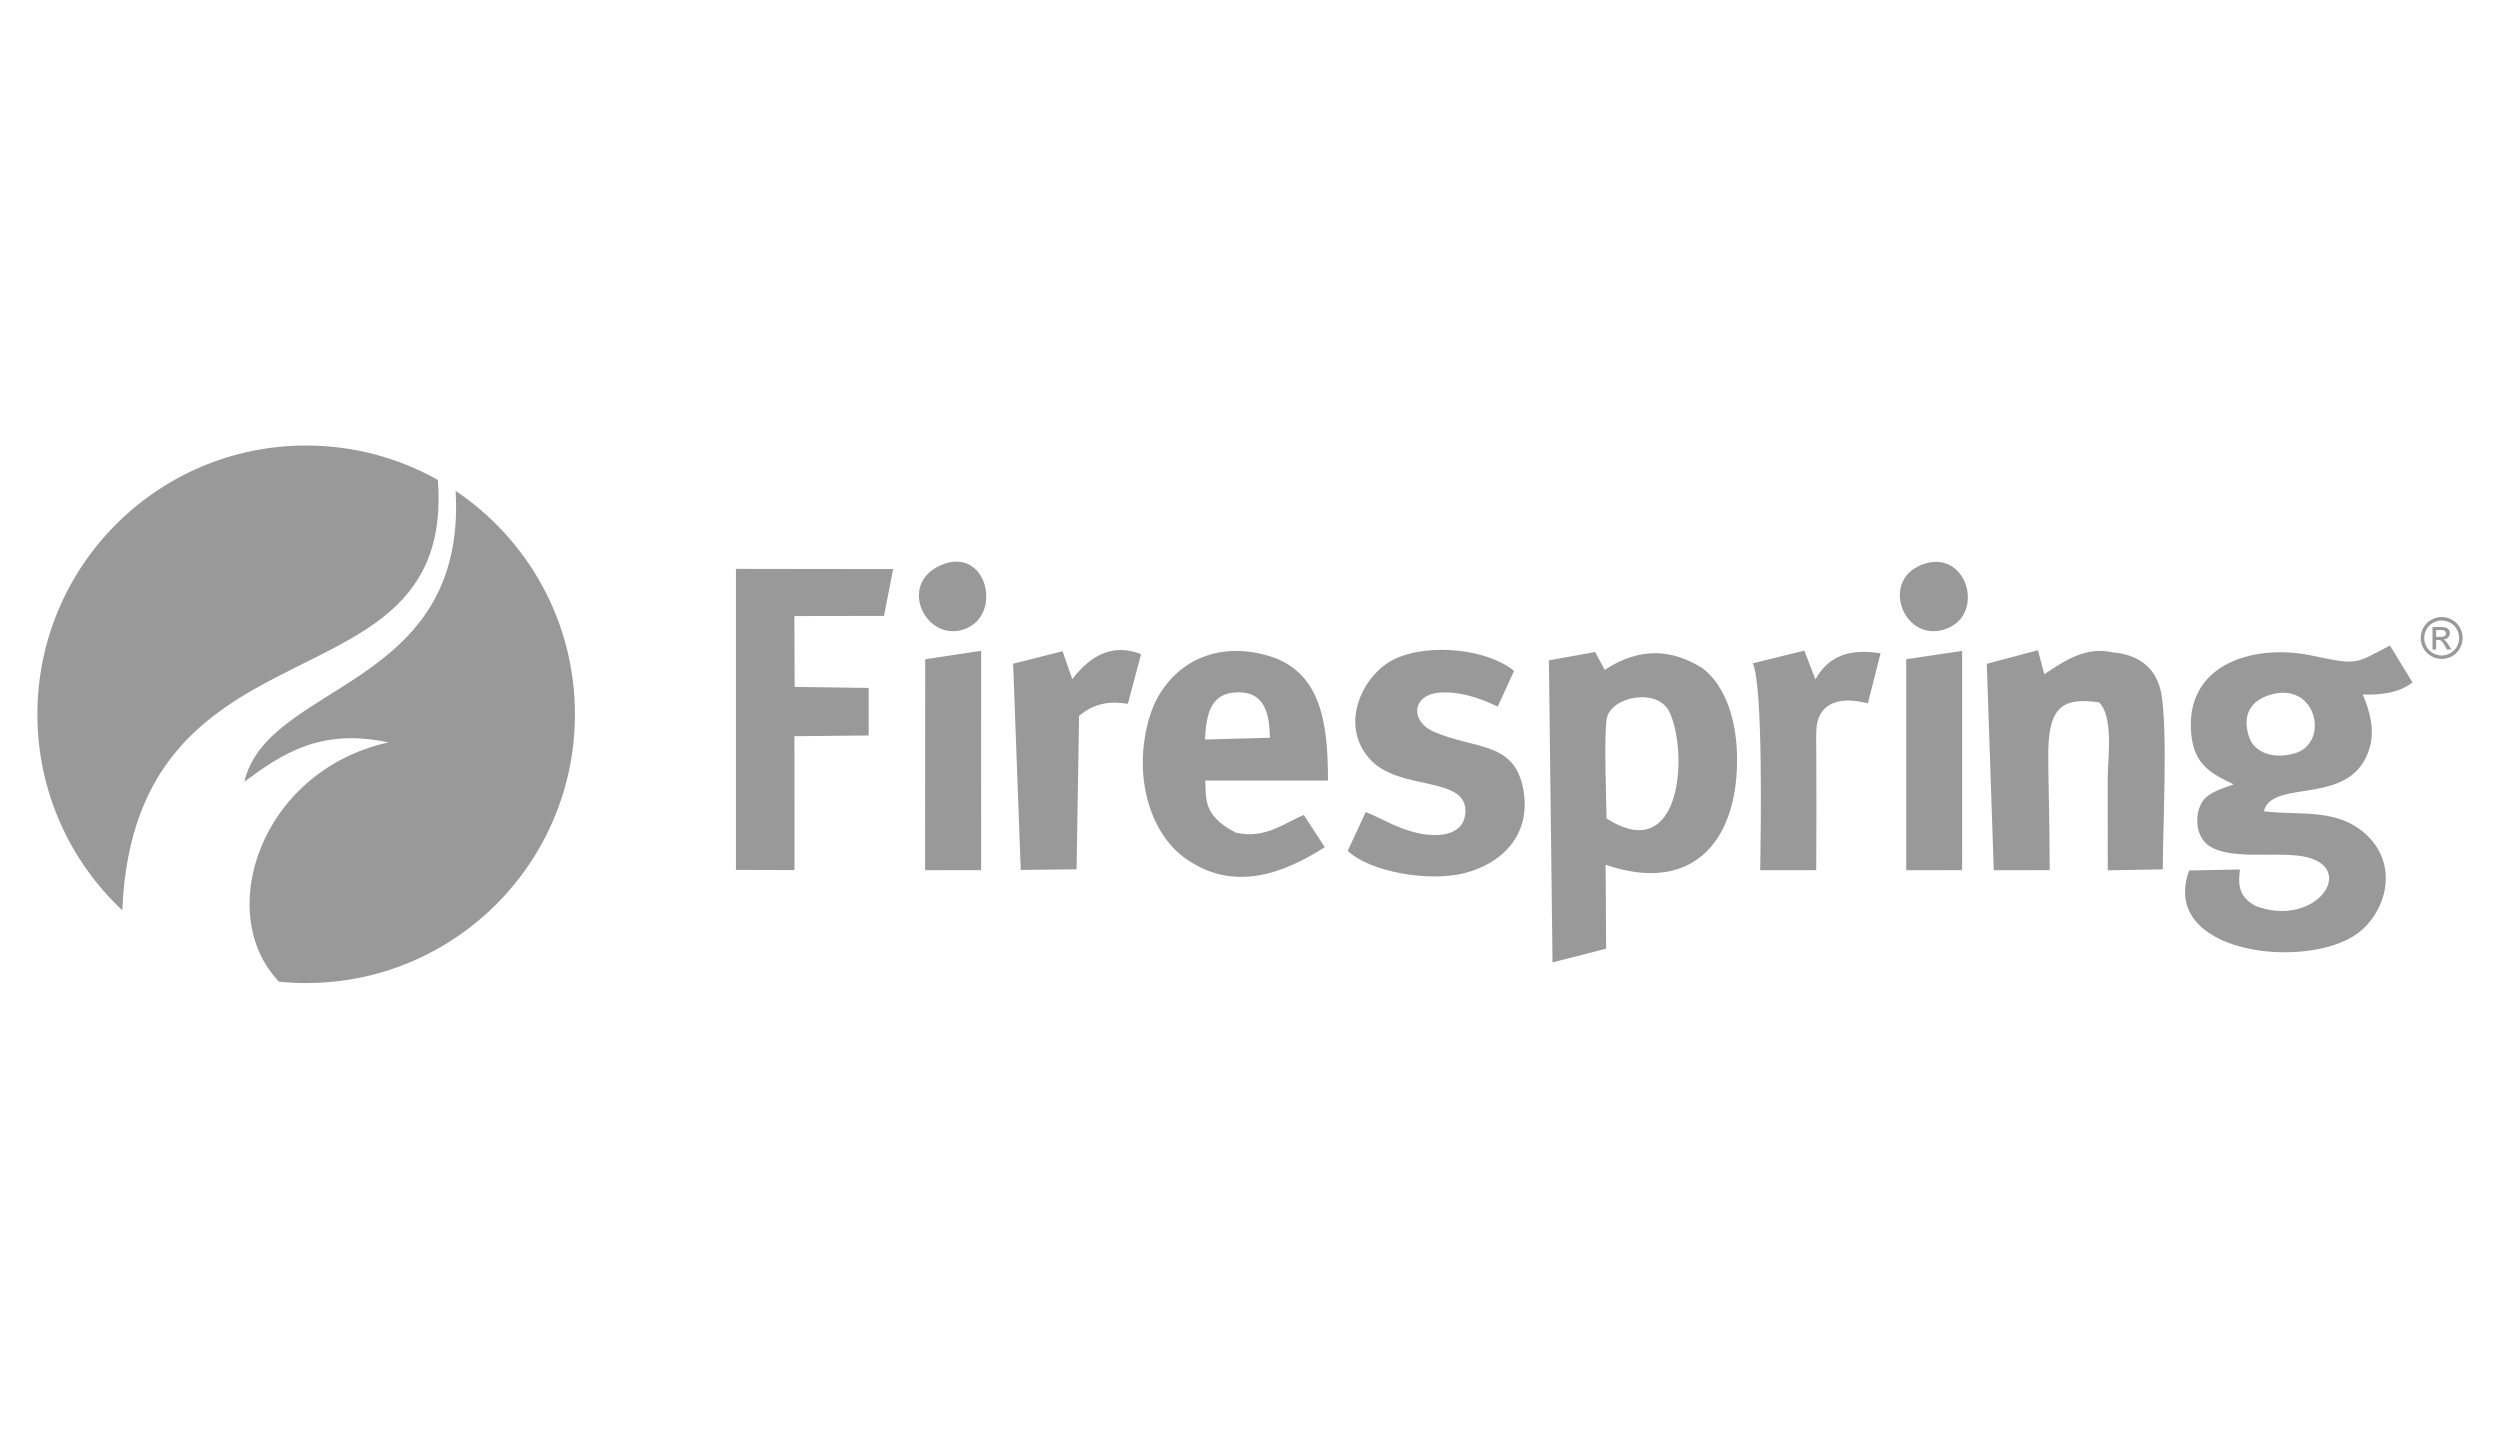 <svg viewBox="0 0 3500 2000" xmlns="http://www.w3.org/2000/svg">
    <g id="Layer_x0020_1">
        <path d="M3176.09 973.42c67.13,-22.22 85.94,66.12 37.53,80.94 -30.1,9.2 -57.91,-0.19 -65.22,-23.36 -10.11,-32.08 4.79,-50 27.69,-57.57zm-48.98 124.62c-19.21,7.15 -37.15,12.02 -44.89,26.04 -10.26,18.57 -7.8,47.09 9.56,59.4 29.71,21.07 92.07,8.7 131.31,15.26 80.09,13.4 20.22,101.85 -65.22,69.68 -25.26,-13.58 -24.2,-32.22 -21.95,-51.09l-71.08 1.31c-42.76,116.64 163.36,140.57 235.56,88.29 35.85,-25.96 57.75,-85.86 19.99,-130.54 -41.59,-47.61 -99.02,-33.82 -151.13,-40.65 12.75,-47.9 126.44,-3.28 149.04,-91.84 5.48,-21.47 0.7,-45.69 -10.42,-71.58 25.35,0.77 49.56,-1.87 69.65,-16.87 -10.54,-17.24 -21.07,-34.48 -31.6,-51.72 -49.55,25.6 -43.55,28.04 -109.73,13.99 -76.07,-16.15 -172.79,8.71 -168.98,102.26 1.96,48.18 24.83,61.56 59.9,78.06zm-877.92 47.82c-0.39,-27.37 -3.87,-119.6 0.41,-140.45 6.17,-30.09 70.71,-43.34 87.46,-8.81 26.76,55.16 17.99,217.13 -87.87,149.26zm-80.72 -221.37c1.69,140.96 3.36,281.91 5.04,422.87 25.02,-6.4 50.03,-12.8 75.05,-19.2 -0.22,-39.18 -0.45,-78.35 -0.68,-117.53 116.67,40.29 183.39,-26.94 184.03,-145.42 0.32,-57.56 -16.95,-106.14 -48.67,-129.93 -42.58,-26.62 -87.69,-29.65 -136.57,2.51 -4.49,-8.33 -8.98,-16.65 -13.46,-24.98 -21.58,3.89 -43.16,7.79 -64.74,11.68zm-481.61 110.8c2.19,-38.65 9.17,-66.45 48.03,-66.04 35.66,0.38 42.33,29.83 43.02,63.65 -30.35,0.8 -60.7,1.59 -91.05,2.39zm167.8 150.76c-9.74,-15.02 -19.49,-30.03 -29.23,-45.05 -25.83,10.11 -53.48,34.15 -95.04,24.8 -47.54,-24.35 -41.37,-48.69 -43,-73.03 57.25,-0.02 114.5,-0.05 171.76,-0.07 0.33,-85.07 -11.6,-155.31 -86.8,-175.59 -85.68,-23.11 -145.27,26.02 -163.27,87.6 -24,82.11 1.51,162.11 50,196.75 69.42,49.57 140.54,19.67 195.58,-15.41zm926.85 -256.71c3.26,96.31 6.51,192.63 9.77,288.94 26.1,-0.03 52.2,-0.06 78.31,-0.09 -0.22,-83.52 -2.42,-135.22 -1.96,-167.77 0.91,-64.88 24.54,-73.45 70.85,-67.19 21.07,19.38 12.27,80.63 12.28,107.16 0.03,42.68 0.06,85.36 0.09,128.04 25.67,-0.44 51.35,-0.87 77.02,-1.31 0.21,-60.37 7.06,-192.94 -1.92,-245.35 -5.94,-34.69 -29.94,-55.36 -67.73,-58.38 -38.58,-8.72 -67.18,11.41 -96.16,30.44 -3,-11.17 -5.99,-22.34 -8.99,-33.51 -23.85,6.34 -47.7,12.68 -71.55,19.01zm-1751.19 288.51c27.3,0.09 54.6,0.19 81.91,0.28 -0.02,-62.48 -0.03,-124.96 -0.04,-187.43 34.65,-0.35 69.29,-0.71 103.94,-1.06 0,-22.19 0,-44.38 0,-66.57 -34.55,-0.47 -69.1,-0.94 -103.65,-1.41 -0.11,-33.06 -0.23,-66.12 -0.34,-99.18 41.81,-0.07 83.61,-0.14 125.42,-0.21 4.27,-21.85 8.54,-43.7 12.81,-65.54 -73.35,-0.1 -146.7,-0.2 -220.06,-0.3 0,140.48 0,280.95 0,421.43zm881.72 -81.02c-8.42,18.11 -16.83,36.22 -25.25,54.33 30.8,29.3 111.82,43.53 161.65,31.65 52.11,-12.42 97.95,-53.07 83.41,-121.37 -13.48,-63.31 -67.25,-52.31 -124.45,-76.96 -32.18,-13.87 -31.63,-49.35 4.83,-54.62 27.07,-2.6 55.44,5.2 84.61,19.39 7.61,-16.67 15.21,-33.33 22.82,-49.99 -36.38,-30.11 -116.71,-39.44 -165.7,-17.35 -44.67,20.14 -81.07,91.53 -35.82,141.18 40.81,44.78 134.02,22.73 133.46,72.52 -0.37,32.28 -33.99,37.65 -65.43,30.96 -29.86,-6.35 -49.87,-19.99 -74.14,-29.75zm629.51 -185.75c-5.16,-13.42 -10.33,-26.83 -15.49,-40.25 -24.02,5.94 -48.04,11.87 -72.06,17.81 14.38,32.8 11.17,230.01 10.33,289.62 26.12,-0.01 52.24,-0.03 78.36,-0.04 0.45,-52.6 0.34,-105.46 0.13,-158.07 -0.07,-17.46 -0.37,-30.22 0.17,-39.66 1.78,-31.43 26.18,-47.91 71.98,-35.8 5.94,-23.37 11.89,-46.74 17.83,-70.11 -47.64,-7.44 -74.23,6.44 -91.24,36.51zm-1123.17 -21.89c3.56,96.24 7.11,192.47 10.67,288.71 26.06,-0.29 52.11,-0.58 78.17,-0.87 1.16,-71.62 2.31,-143.24 3.47,-214.85 24.1,-20 46.38,-20.06 68.36,-16.89 6.16,-23.14 12.31,-46.28 18.47,-69.43 -37.67,-15.05 -69.15,-0.44 -96.32,34.88 -4.54,-13 -9.08,-26.01 -13.61,-39.02 -23.07,5.82 -46.14,11.65 -69.2,17.47zm-123.1 -6.2c-0.06,98.43 -0.11,196.85 -0.17,295.27 26.16,-0.03 52.32,-0.06 78.48,-0.09 0.02,-102.35 0.04,-204.7 0.06,-307.06 -26.13,3.96 -52.25,7.91 -78.38,11.87zm1373.48 -0.05c-0.01,98.44 -0.02,196.89 -0.02,295.33 26.09,-0.02 52.18,-0.04 78.27,-0.06 -0.02,-102.32 -0.02,-204.64 -0.04,-306.96 -26.07,3.89 -52.15,7.78 -78.22,11.68zm21.28 -132.13c-59.7,23.63 -22.46,113.5 37.09,88.55 52.71,-22.09 25.28,-113.24 -37.09,-88.55zm-1373.42 0.72c-61.4,27.33 -18.67,111.05 36.21,88.27 51.31,-21.3 27.81,-116.76 -36.21,-88.27zm2101.75 72.3c4.93,0 9.73,1.26 14.43,3.78 4.69,2.54 8.35,6.15 10.96,10.85 2.61,4.7 3.93,9.61 3.93,14.72 0,5.06 -1.29,9.91 -3.87,14.57 -2.58,4.67 -6.2,8.29 -10.84,10.87 -4.66,2.59 -9.52,3.88 -14.6,3.88 -5.08,0 -9.95,-1.29 -14.59,-3.88 -4.66,-2.57 -8.28,-6.19 -10.87,-10.87 -2.6,-4.66 -3.89,-9.52 -3.89,-14.57 0,-5.11 1.31,-10.02 3.94,-14.72 2.63,-4.71 6.29,-8.32 10.99,-10.85 4.68,-2.52 9.5,-3.78 14.42,-3.78zm0 4.85c-4.13,0 -8.13,1.06 -12.04,3.17 -3.9,2.11 -6.95,5.14 -9.15,9.05 -2.2,3.93 -3.3,8.02 -3.3,12.28 0,4.22 1.09,8.27 3.25,12.14 2.17,3.87 5.19,6.9 9.08,9.06 3.89,2.16 7.93,3.25 12.17,3.25 4.22,0 8.28,-1.09 12.17,-3.25 3.89,-2.16 6.9,-5.19 9.05,-9.06 2.15,-3.87 3.23,-7.92 3.23,-12.14 0,-4.26 -1.09,-8.35 -3.28,-12.28 -2.19,-3.91 -5.24,-6.94 -9.16,-9.05 -3.92,-2.11 -7.92,-3.17 -12.01,-3.17zm-12.87 40.7l0 -31.55 10.84 0c3.71,0 6.39,0.28 8.06,0.86 1.66,0.58 2.97,1.61 3.97,3.06 0.98,1.46 1.47,3 1.47,4.63 0,2.31 -0.82,4.31 -2.47,6.03 -1.64,1.71 -3.83,2.67 -6.56,2.87 1.11,0.47 2.02,1.02 2.69,1.67 1.27,1.25 2.82,3.33 4.67,6.26l3.85 6.17 -6.22 0 -2.8 -4.97c-2.2,-3.91 -3.97,-6.36 -5.32,-7.34 -0.93,-0.73 -2.3,-1.09 -4.09,-1.09l-2.99 0 0 13.4 -5.09 0zm5.09 -17.76l6.19 0c2.94,0 4.96,-0.45 6.04,-1.33 1.07,-0.87 1.61,-2.04 1.61,-3.5 0,-0.93 -0.26,-1.77 -0.78,-2.51 -0.52,-0.73 -1.24,-1.29 -2.15,-1.65 -0.93,-0.37 -2.63,-0.55 -5.12,-0.55l-5.79 0 0 9.53zm-2772.73 -204.39c100.73,67.52 167.05,182.4 167.05,312.77 0,207.81 -168.46,376.28 -376.28,376.28 -12.8,0 -25.45,-0.65 -37.92,-1.89 -91.42,-94.87 -27.07,-294.74 152.85,-335.02 -94.9,-20.45 -149,16.23 -201.52,55.1 33.09,-140.2 311.8,-129.54 295.82,-407.24zm-209.22 -63.5c66.98,0 129.87,17.52 184.35,48.2 25.51,330.65 -424.41,175.92 -441.76,602.5 -73.16,-68.64 -118.88,-166.19 -118.88,-274.43 0,-207.81 168.46,-376.28 376.28,-376.28z" fill="#999999"></path>
    </g>
</svg>